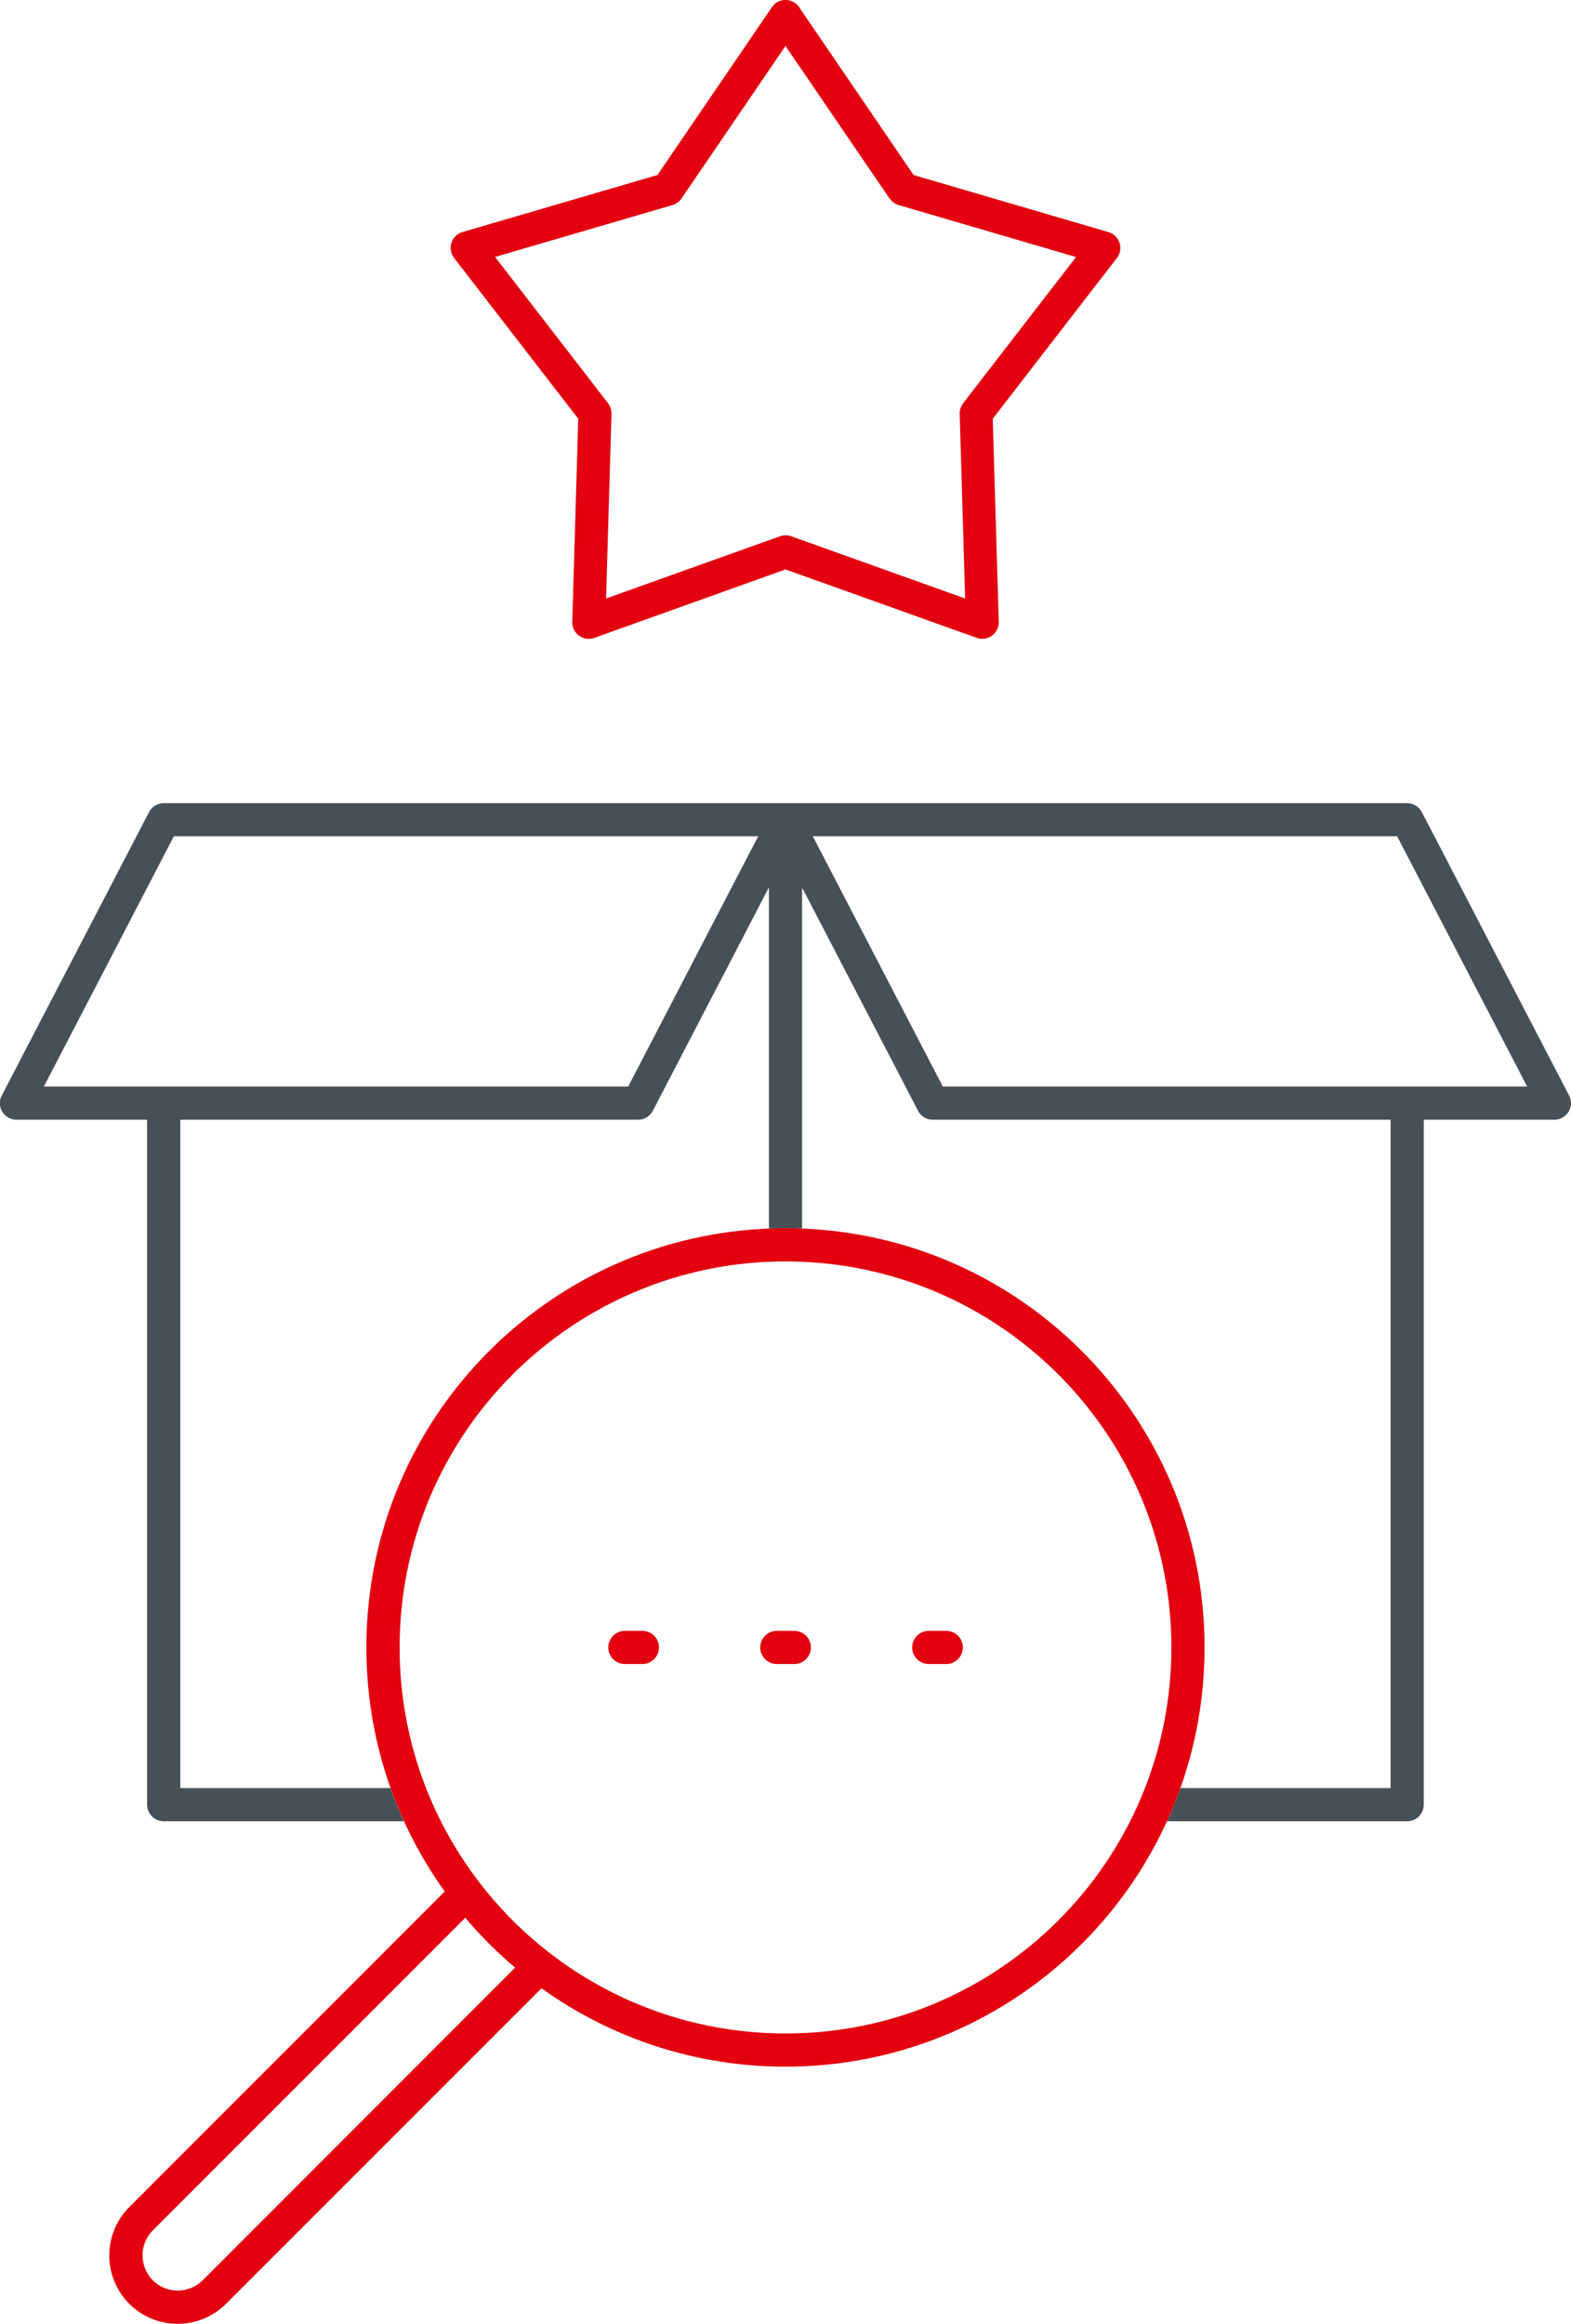 <?xml version="1.0" encoding="UTF-8"?>
<!DOCTYPE svg PUBLIC "-//W3C//DTD SVG 1.1//EN" "http://www.w3.org/Graphics/SVG/1.1/DTD/svg11.dtd">
<!-- Creator: CorelDRAW 2019 (64-Bit) -->
<svg xmlns="http://www.w3.org/2000/svg" xml:space="preserve" width="10%" height="10%" version="1.1" style="shape-rendering:geometricPrecision; text-rendering:geometricPrecision; image-rendering:optimizeQuality; fill-rule:evenodd; clip-rule:evenodd"
viewBox="0 0 240.6 355.77"
 xmlns:xlink="http://www.w3.org/1999/xlink">
 <defs>
  <style type="text/css">
   <![CDATA[
    .fil0 {fill:#475055;fill-rule:nonzero}
    .fil1 {fill:#E3000F;fill-rule:nonzero}
   ]]>
  </style>
 </defs>
 <g id="Слой_x0020_1">
  <path class="fil0" d="M116.12 128.03l-19.91 38.31 -89.49 0 19.91 -38.31 89.49 0zm1.64 7.85l0 52.21c0.84,-0.03 1.69,-0.05 2.54,-0.05 0.85,0 1.7,0.02 2.54,0.05l0 -52.21 17.71 34.09c0.41,0.86 1.28,1.46 2.3,1.46l70.12 -0 0 102.32 -32.19 0c-0.62,1.73 -1.3,3.42 -2.06,5.08l36.79 0c1.4,0 2.54,-1.14 2.54,-2.54l0 -104.86 20.01 0c0.39,0 0.8,-0.09 1.17,-0.29 1.24,-0.65 1.73,-2.18 1.08,-3.42l-22.51 -43.3c-0.41,-0.86 -1.28,-1.46 -2.3,-1.46 -63.47,0 -126.95,0 -190.42,0 -1.02,0 -1.89,0.6 -2.3,1.46l-22.51 43.3c-0.65,1.24 -0.16,2.78 1.08,3.42 0.38,0.2 0.78,0.29 1.17,0.29l20.01 0 0 104.86c0,1.4 1.14,2.54 2.54,2.54l36.79 0c-0.75,-1.66 -1.44,-3.35 -2.06,-5.08l-32.19 0 0 -102.32 70.12 0c1.01,0 1.89,-0.6 2.3,-1.46l17.71 -34.08zm96.21 -7.85l19.91 38.31 -89.49 0 -19.91 -38.31 89.49 0z"/>
  <path class="fil1" d="M122.41 1.14l17.51 25.66 29.83 8.73c1.34,0.39 2.12,1.79 1.73,3.13 -0.09,0.32 -0.24,0.6 -0.43,0.84l-19.01 24.61 0.92 31.09c0.04,1.4 -1.06,2.56 -2.46,2.6 -0.32,0.01 -0.63,-0.04 -0.92,-0.15l-29.28 -10.47 -29.28 10.48c-1.32,0.47 -2.77,-0.22 -3.24,-1.54 -0.13,-0.37 -0.17,-0.76 -0.13,-1.13l0.91 -30.88 -19.01 -24.61c-0.85,-1.11 -0.65,-2.7 0.46,-3.55 0.28,-0.22 0.59,-0.37 0.92,-0.45l29.76 -8.71 17.53 -25.69c0.79,-1.16 2.37,-1.45 3.52,-0.66 0.28,0.19 0.51,0.43 0.69,0.7zm13.83 29.26l-15.94 -23.36 -15.94 23.36c-0.32,0.47 -0.8,0.83 -1.39,1l-27.15 7.94 17.3 22.39c0.34,0.45 0.54,1.01 0.53,1.62l-0.83 28.28 26.64 -9.53c0.53,-0.19 1.13,-0.2 1.71,0l26.64 9.53 -0.83 -28.21c-0.03,-0.58 0.14,-1.18 0.52,-1.68l17.3 -22.39 -27.02 -7.91c-0.6,-0.14 -1.15,-0.49 -1.52,-1.04z"/>
  <path class="fil1" d="M120.3 188.04c17.72,0 33.77,7.18 45.38,18.8 11.61,11.61 18.8,27.66 18.8,45.38 0,17.72 -7.18,33.77 -18.8,45.38 -11.61,11.61 -27.66,18.8 -45.38,18.8 -13.94,0 -26.84,-4.45 -37.37,-12l-48.47 48.46c-2.02,1.94 -4.64,2.91 -7.25,2.91 -2.68,0 -5.37,-1.02 -7.41,-3.06 -2.04,-2.04 -3.06,-4.73 -3.06,-7.41 0,-2.68 1.02,-5.36 3.06,-7.4l48.31 -48.32c-7.55,-10.52 -12,-23.42 -12,-37.36 0,-17.72 7.18,-33.77 18.8,-45.38 11.61,-11.61 27.66,-18.8 45.38,-18.8zm-41.4 113.21c-1.38,-1.16 -2.7,-2.38 -3.98,-3.66 -1.27,-1.27 -2.49,-2.6 -3.66,-3.98l-47.86 47.86c-1.05,1.04 -1.57,2.43 -1.57,3.82 0,1.38 0.52,2.77 1.57,3.82 1.05,1.05 2.43,1.57 3.82,1.57 1.34,0 2.68,-0.49 3.71,-1.46l47.97 -47.98zm83.19 -90.82c-10.69,-10.69 -25.47,-17.31 -41.79,-17.31 -16.32,0 -31.09,6.62 -41.79,17.31 -10.69,10.69 -17.31,25.47 -17.31,41.79 0,16.32 6.62,31.09 17.31,41.79 10.69,10.69 25.47,17.31 41.79,17.31 16.32,0 31.09,-6.62 41.79,-17.31 10.69,-10.69 17.31,-25.47 17.31,-41.79 0,-16.32 -6.62,-31.09 -17.31,-41.79zm-66.39 44.33c-1.4,0 -2.54,-1.14 -2.54,-2.54 0,-1.4 1.14,-2.54 2.54,-2.54l2.68 0c1.4,0 2.54,1.14 2.54,2.54 0,1.4 -1.14,2.54 -2.54,2.54l-2.68 0zm23.27 0c-1.4,0 -2.54,-1.14 -2.54,-2.54 0,-1.4 1.14,-2.54 2.54,-2.54l2.68 0c1.4,0 2.54,1.14 2.54,2.54 0,1.4 -1.14,2.54 -2.54,2.54l-2.68 0zm23.27 0c-1.4,0 -2.54,-1.14 -2.54,-2.54 0,-1.4 1.14,-2.54 2.54,-2.54l2.68 0c1.4,0 2.54,1.14 2.54,2.54 0,1.4 -1.14,2.54 -2.54,2.54l-2.68 0z"/>
 </g>
</svg>

